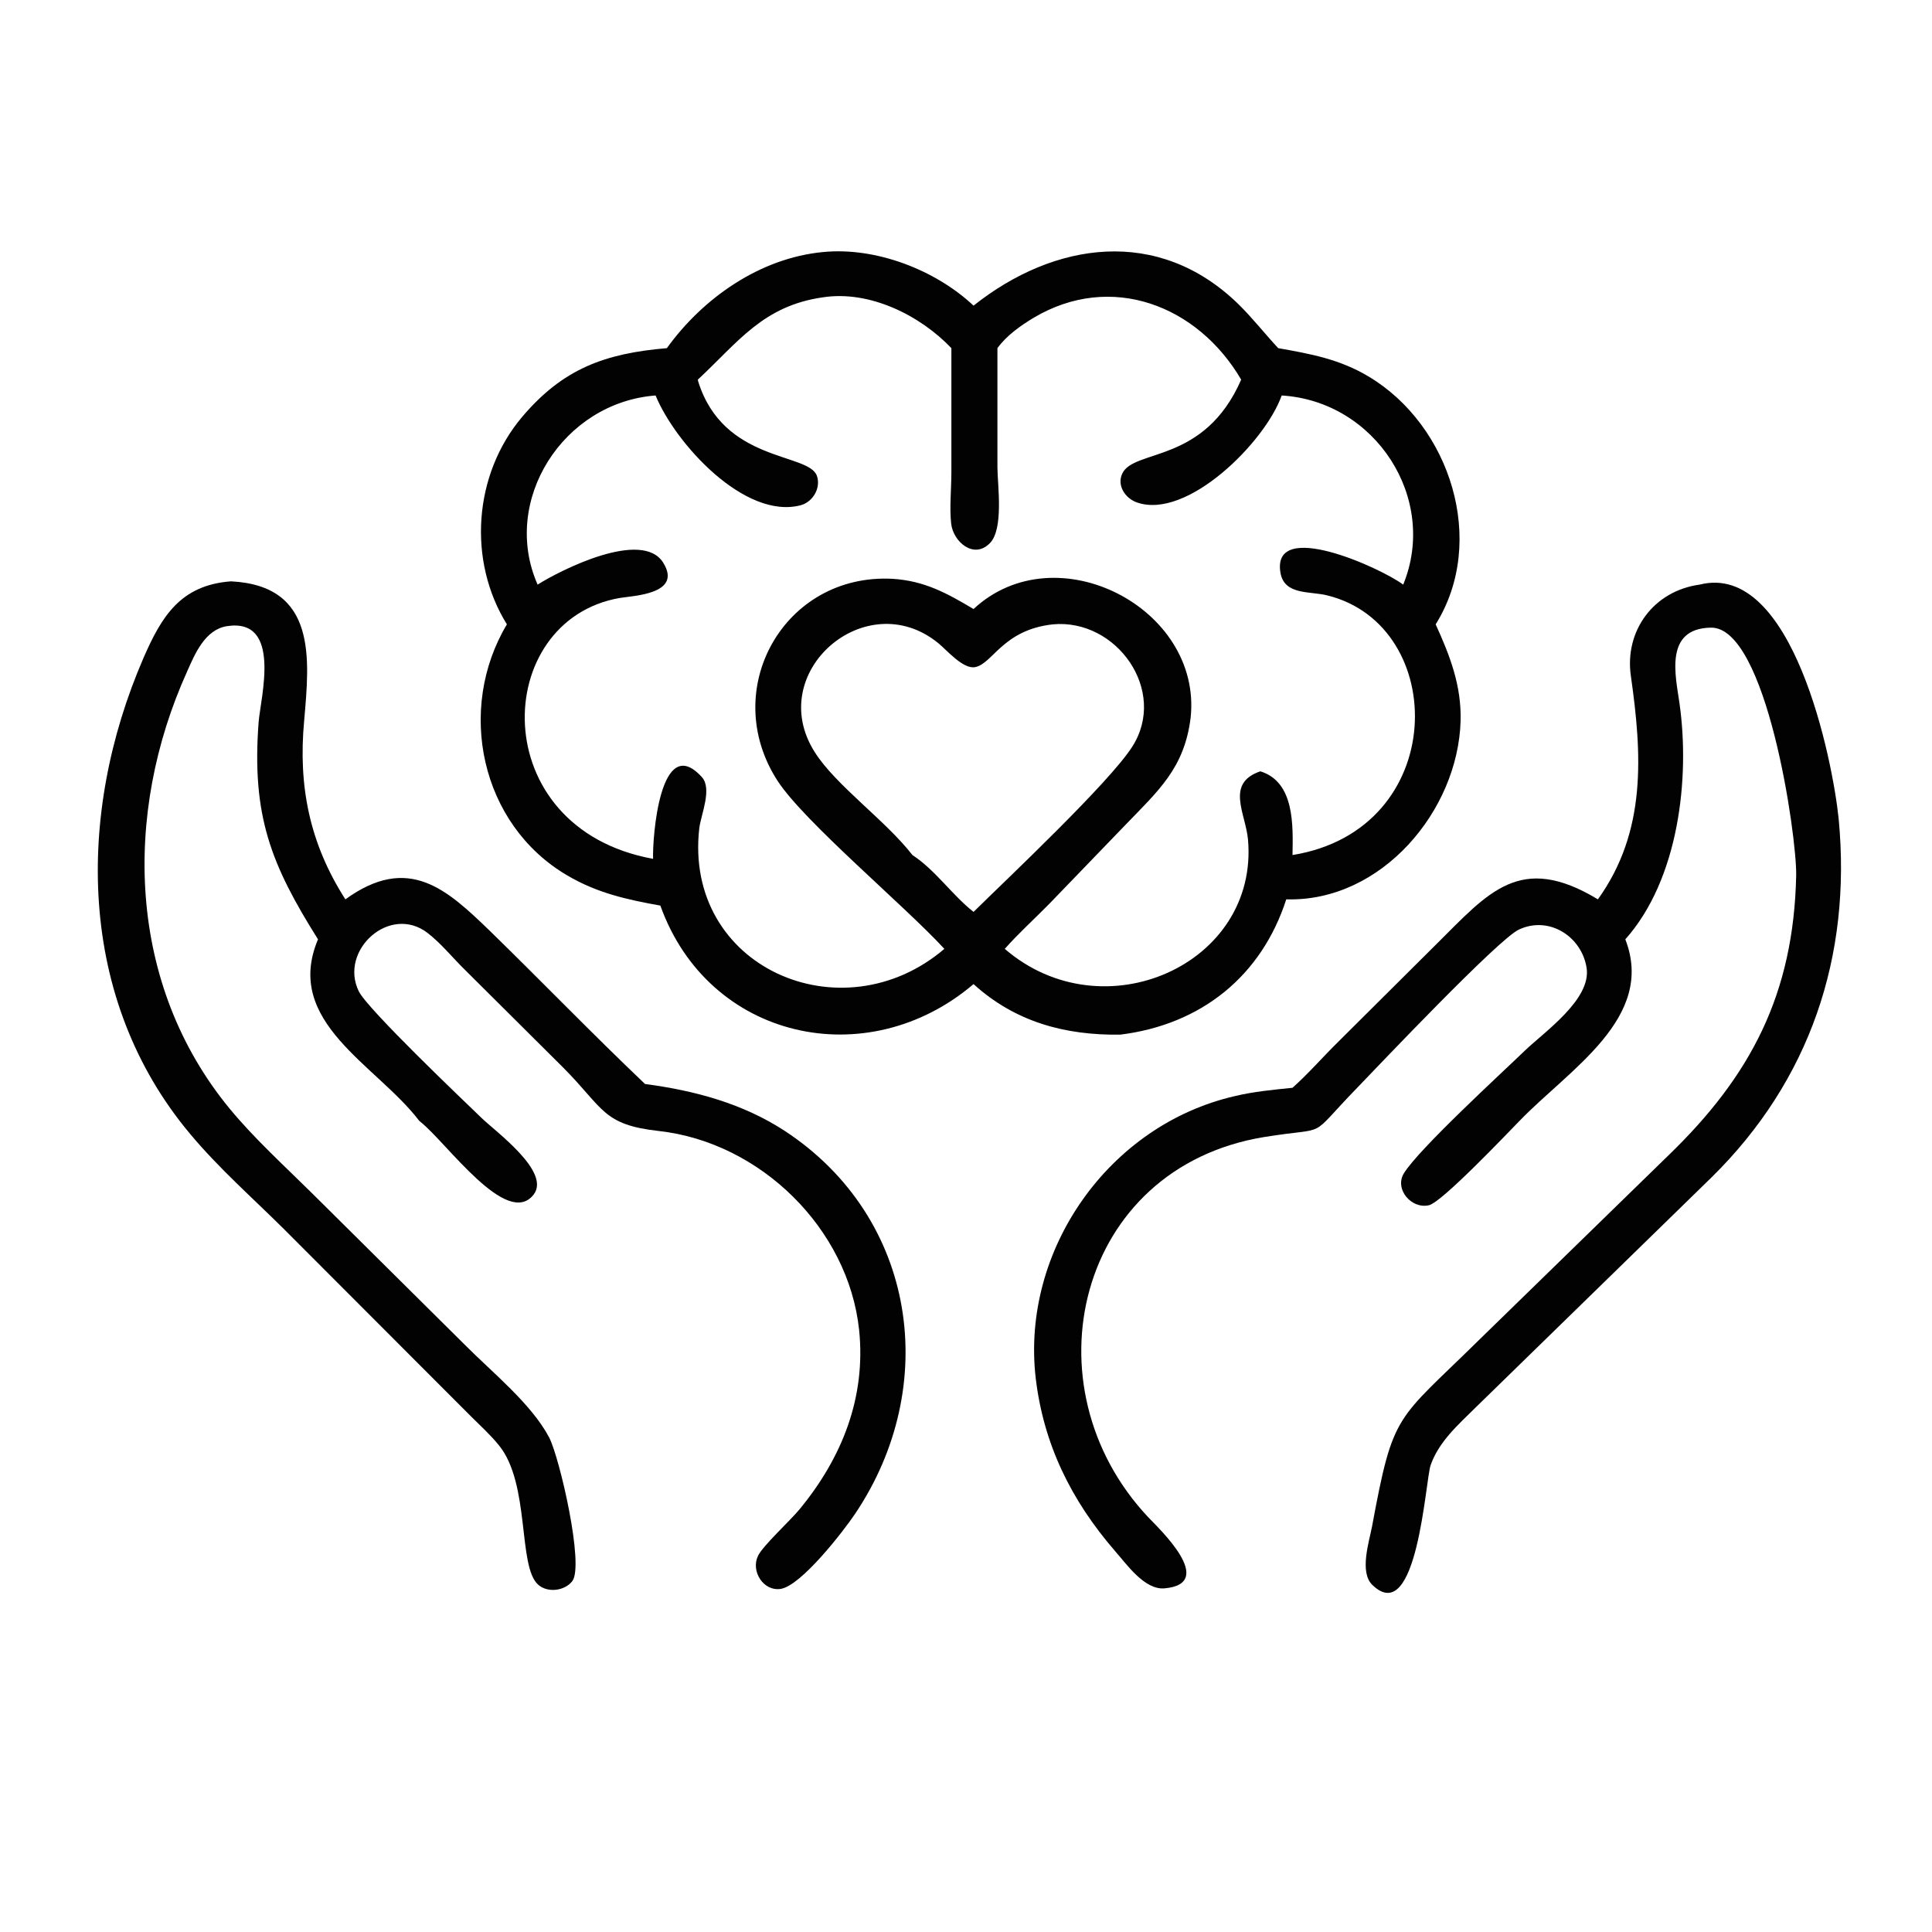 <svg version="1.0" preserveAspectRatio="xMidYMid meet" height="40" viewBox="0 0 30 30" zoomAndPan="magnify" width="40" xmlns:xlink="http://www.w3.org/1999/xlink" xmlns="http://www.w3.org/2000/svg"><defs><clipPath id="e8bc67fc93"><path clip-rule="nonzero" d="M 7 3.512 L 23 3.512 L 23 17 L 7 17 Z M 7 3.512"></path></clipPath><clipPath id="797b0cc751"><path clip-rule="nonzero" d="M 1.18 9 L 15 9 L 15 25 L 1.18 25 Z M 1.18 9"></path></clipPath><clipPath id="c26e6e6c73"><path clip-rule="nonzero" d="M 16 9 L 28.762 9 L 28.762 25 L 16 25 Z M 16 9"></path></clipPath></defs><g clip-path="url(#e8bc67fc93)"><path fill-rule="nonzero" fill-opacity="1" d="M 10.355 5.406 C 10.918 4.625 11.801 4.008 12.777 3.914 C 13.598 3.832 14.527 4.191 15.117 4.746 C 16.371 3.75 17.988 3.512 19.23 4.723 C 19.449 4.938 19.641 5.184 19.848 5.406 C 20.355 5.496 20.805 5.578 21.254 5.848 C 22.52 6.605 23.098 8.406 22.293 9.695 C 22.516 10.184 22.695 10.648 22.68 11.195 C 22.641 12.586 21.453 14.008 19.973 13.965 C 19.59 15.152 18.656 15.91 17.395 16.066 C 16.535 16.078 15.762 15.867 15.117 15.281 C 13.461 16.691 11 16.145 10.254 14.062 C 9.734 13.969 9.273 13.867 8.809 13.594 C 7.457 12.801 7.086 11.008 7.871 9.695 C 7.258 8.707 7.352 7.371 8.105 6.477 C 8.742 5.723 9.395 5.488 10.355 5.406 Z M 12.777 4.617 C 11.848 4.75 11.465 5.309 10.836 5.895 L 10.84 5.918 C 11.23 7.184 12.555 7.027 12.684 7.387 C 12.75 7.57 12.629 7.789 12.438 7.844 C 11.566 8.078 10.484 6.883 10.18 6.141 C 8.746 6.25 7.773 7.773 8.348 9.078 C 8.699 8.855 9.977 8.207 10.301 8.742 C 10.598 9.227 9.832 9.25 9.625 9.285 C 7.629 9.629 7.52 12.859 10.141 13.336 C 10.129 13.012 10.25 11.355 10.898 12.066 C 11.062 12.246 10.887 12.645 10.859 12.855 C 10.609 15.02 13.07 16.094 14.664 14.734 C 14.055 14.07 12.492 12.766 12.074 12.125 C 11.156 10.707 12.176 8.895 13.863 8.988 C 14.359 9.02 14.703 9.211 15.117 9.457 C 16.398 8.266 18.672 9.441 18.488 11.145 C 18.391 11.93 17.988 12.277 17.461 12.824 L 16.293 14.035 C 16.062 14.27 15.816 14.492 15.602 14.734 C 17.129 16.051 19.547 14.977 19.379 13.039 C 19.344 12.633 19.023 12.164 19.57 11.977 C 20.105 12.141 20.078 12.82 20.07 13.277 C 22.508 12.883 22.504 9.715 20.613 9.246 C 20.34 9.176 19.945 9.246 19.883 8.895 C 19.738 8.043 21.445 8.82 21.789 9.078 C 22.336 7.742 21.359 6.23 19.902 6.141 C 19.645 6.867 18.43 8.078 17.652 7.801 C 17.473 7.738 17.34 7.539 17.426 7.355 C 17.605 6.965 18.699 7.211 19.273 5.895 C 18.598 4.742 17.254 4.219 16.051 4.934 C 15.844 5.059 15.629 5.211 15.488 5.406 L 15.488 7.266 C 15.492 7.551 15.586 8.215 15.371 8.434 C 15.121 8.691 14.801 8.41 14.77 8.133 C 14.742 7.891 14.773 7.586 14.773 7.336 L 14.773 5.406 C 14.289 4.898 13.504 4.504 12.777 4.617 Z M 16.348 9.695 C 15.57 9.781 15.414 10.309 15.141 10.359 C 14.953 10.395 14.699 10.09 14.566 9.984 C 13.445 9.074 11.863 10.441 12.652 11.68 C 12.977 12.195 13.75 12.738 14.168 13.277 C 14.527 13.512 14.781 13.895 15.117 14.16 C 15.648 13.637 17.223 12.156 17.582 11.594 C 18.137 10.723 17.336 9.602 16.348 9.695 Z M 16.348 9.695" fill="#020203"></path></g><g clip-path="url(#797b0cc751)"><path fill-rule="nonzero" fill-opacity="1" d="M 4.938 14.586 C 4.207 13.422 3.906 12.668 4.016 11.211 C 4.047 10.828 4.383 9.59 3.523 9.723 C 3.184 9.777 3.027 10.152 2.906 10.426 C 1.906 12.637 1.973 15.281 3.566 17.215 C 3.953 17.684 4.418 18.105 4.852 18.535 L 7.223 20.887 C 7.645 21.312 8.25 21.797 8.527 22.32 C 8.691 22.637 9.074 24.305 8.887 24.551 C 8.77 24.703 8.508 24.738 8.359 24.609 C 8.035 24.328 8.238 23.043 7.746 22.441 C 7.617 22.281 7.457 22.137 7.312 21.992 L 4.402 19.078 C 3.918 18.598 3.395 18.137 2.957 17.613 C 1.191 15.512 1.18 12.637 2.227 10.219 C 2.508 9.574 2.801 9.086 3.586 9.027 C 4.93 9.094 4.805 10.238 4.723 11.191 C 4.629 12.203 4.805 13.094 5.363 13.965 C 6.344 13.254 6.941 13.812 7.609 14.457 C 8.418 15.246 9.199 16.055 10.016 16.832 C 10.785 16.934 11.531 17.133 12.188 17.562 C 14.238 18.91 14.613 21.523 13.277 23.508 C 13.09 23.785 12.445 24.617 12.125 24.672 C 11.852 24.715 11.656 24.395 11.77 24.16 C 11.84 24.008 12.277 23.605 12.414 23.438 C 13.078 22.633 13.449 21.695 13.34 20.648 C 13.172 19.078 11.809 17.738 10.23 17.562 C 9.355 17.465 9.379 17.215 8.746 16.578 L 7.215 15.055 C 7.023 14.867 6.852 14.652 6.641 14.488 C 6.055 14.035 5.262 14.754 5.57 15.391 C 5.707 15.672 7.199 17.09 7.477 17.359 C 7.688 17.566 8.562 18.195 8.285 18.551 C 7.871 19.078 6.934 17.742 6.531 17.422 L 6.508 17.402 C 5.848 16.535 4.395 15.871 4.938 14.586 Z M 4.938 14.586" fill="#020203"></path></g><g clip-path="url(#c26e6e6c73)"><path fill-rule="nonzero" fill-opacity="1" d="M 24.812 13.965 C 25.574 12.906 25.496 11.707 25.324 10.496 C 25.223 9.797 25.676 9.176 26.391 9.078 C 27.84 8.711 28.461 11.816 28.551 12.719 C 28.754 14.855 28.102 16.781 26.578 18.281 L 22.914 21.855 C 22.645 22.121 22.344 22.383 22.215 22.75 C 22.133 22.984 22.008 25.281 21.312 24.613 C 21.105 24.418 21.258 23.945 21.305 23.703 C 21.637 21.91 21.676 22.078 22.961 20.812 L 25.91 17.938 C 27.184 16.707 27.852 15.438 27.891 13.594 C 27.902 12.973 27.43 9.73 26.566 9.746 C 25.836 9.758 26.02 10.5 26.078 10.914 C 26.246 12.086 26.066 13.656 25.238 14.586 C 25.711 15.805 24.367 16.605 23.598 17.402 C 23.395 17.609 22.387 18.672 22.188 18.715 C 21.918 18.777 21.652 18.469 21.797 18.223 C 22.023 17.848 23.32 16.66 23.676 16.316 C 23.98 16.023 24.711 15.52 24.637 15.031 C 24.562 14.543 24.055 14.215 23.586 14.434 C 23.27 14.578 21.395 16.559 21.082 16.883 C 20.27 17.719 20.684 17.484 19.629 17.656 C 16.719 18.133 15.914 21.527 17.832 23.562 C 17.984 23.723 18.91 24.59 18.082 24.664 C 17.77 24.691 17.492 24.285 17.312 24.082 C 16.633 23.297 16.203 22.426 16.082 21.395 C 15.855 19.414 17.215 17.469 19.176 17.02 C 19.469 16.949 19.773 16.922 20.07 16.891 C 20.32 16.668 20.543 16.41 20.781 16.176 L 22.301 14.664 C 23.113 13.859 23.602 13.234 24.812 13.965 Z M 24.812 13.965" fill="#020203"></path></g></svg>